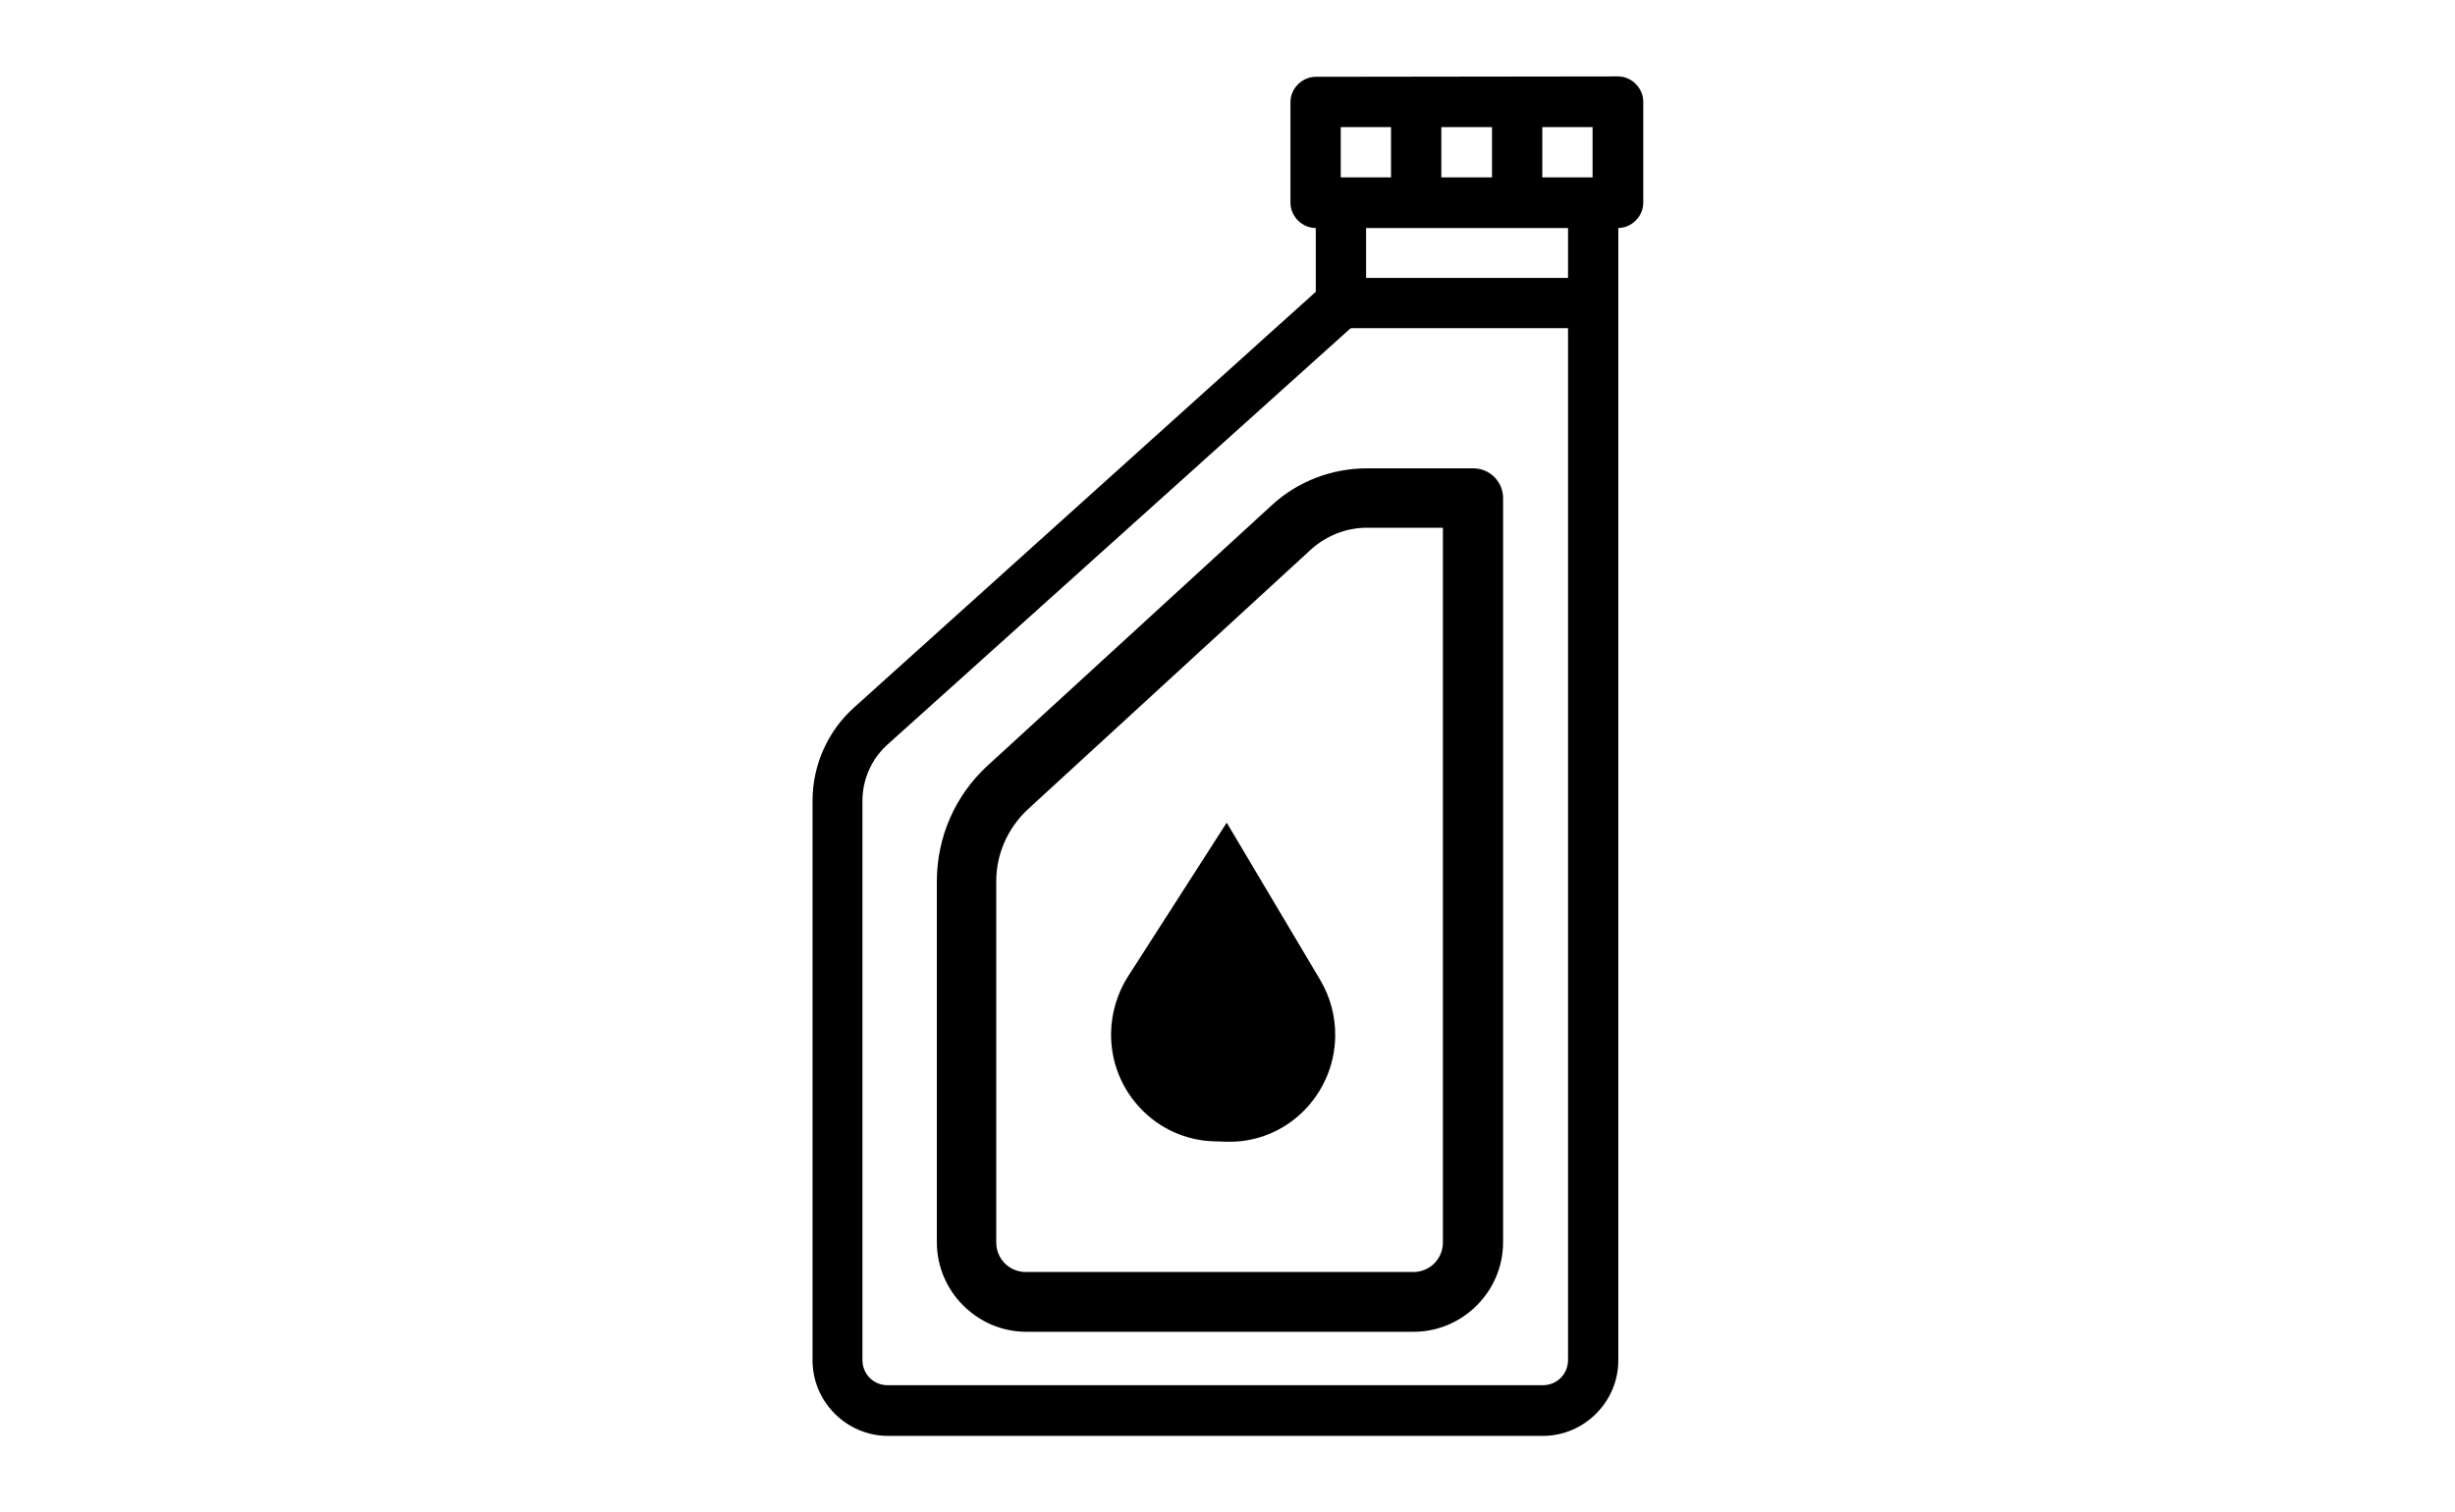 <?xml version="1.0" encoding="utf-8"?>
<!-- Generator: Adobe Illustrator 27.2.0, SVG Export Plug-In . SVG Version: 6.00 Build 0)  -->
<svg version="1.1" id="Ebene_1" xmlns="http://www.w3.org/2000/svg" xmlns:xlink="http://www.w3.org/1999/xlink" x="0px" y="0px"
	 viewBox="0 0 620 382" style="enable-background:new 0 0 620 382;" xml:space="preserve">
<style type="text/css">
	.st0{fill-rule:evenodd;clip-rule:evenodd;}
</style>
<g>
	<g>
		<path class="st0" d="M332.3,51.1v22.6l-116.6,105c-6.7,6-10.5,14.6-10.5,23.6v141.3c0,10.5,8.6,19.1,19.1,19.1h165.3
			c10.5,0,19.1-8.6,19.1-19.1V51.1h-12.7v292.4c0,3.6-2.8,6.4-6.4,6.4H224.2c-3.6,0-6.4-2.8-6.4-6.4V202.3c0-5.4,2.3-10.6,6.3-14.2
			L345,79.4V51.1L332.3,51.1z"/>
		<path d="M332.3,19.4c-1.7,0-3.3,0.7-4.5,1.9c-1.2,1.2-1.9,2.8-1.9,4.5v25.4c0,1.7,0.7,3.3,1.9,4.5c1.2,1.2,2.8,1.9,4.5,1.9h76.3
			c1.7,0,3.3-0.7,4.5-1.9c1.2-1.2,1.9-2.8,1.9-4.5V25.7c0-1.7-0.7-3.3-1.9-4.5c-1.2-1.2-2.8-1.9-4.5-1.9L332.3,19.4z M338.6,32.1
			h63.6v12.7h-63.6V32.1z"/>
		<g>
			<path class="st0" d="M376.8,25.7v25.4h12.7V25.7H376.8z"/>
			<path class="st0" d="M351.3,25.7v25.4H364V25.7H351.3z"/>
			<path class="st0" d="M338.6,70.2v12.7h63.6V70.2H338.6z"/>
			<path class="st0" d="M345.2,118.3c-8.9,0-17.5,3.3-24,9.3l-71.8,65.8c-8.2,7.5-12.8,18.1-12.8,29.2v91.2
				c0,12.4,10.2,22.6,22.6,22.6h97.8c12.4,0,22.6-10.2,22.6-22.6V125.8c0-2-0.8-3.9-2.2-5.3c-1.4-1.4-3.3-2.2-5.3-2.2L345.2,118.3z
				 M345.2,133.3h19.2v180.5c0,4.2-3.3,7.5-7.5,7.5h-97.8c-4.2,0-7.5-3.3-7.5-7.5v-91.2c0-6.9,2.9-13.4,7.9-18.1l71.8-65.9
				C335.2,135.2,340.1,133.3,345.2,133.3L345.2,133.3z"/>
		</g>
	</g>
	<path d="M309.8,207.8l-24.9,38.8c-2.7,4.2-4.2,9.2-4.3,14.2c-0.3,14.9,11.5,27.2,26.2,27.5l3.2,0.1c14.7,0.3,26.9-11.6,27.2-26.5
		c0.1-5.1-1.2-10-3.8-14.4L309.8,207.8z"/>
</g>
</svg>
